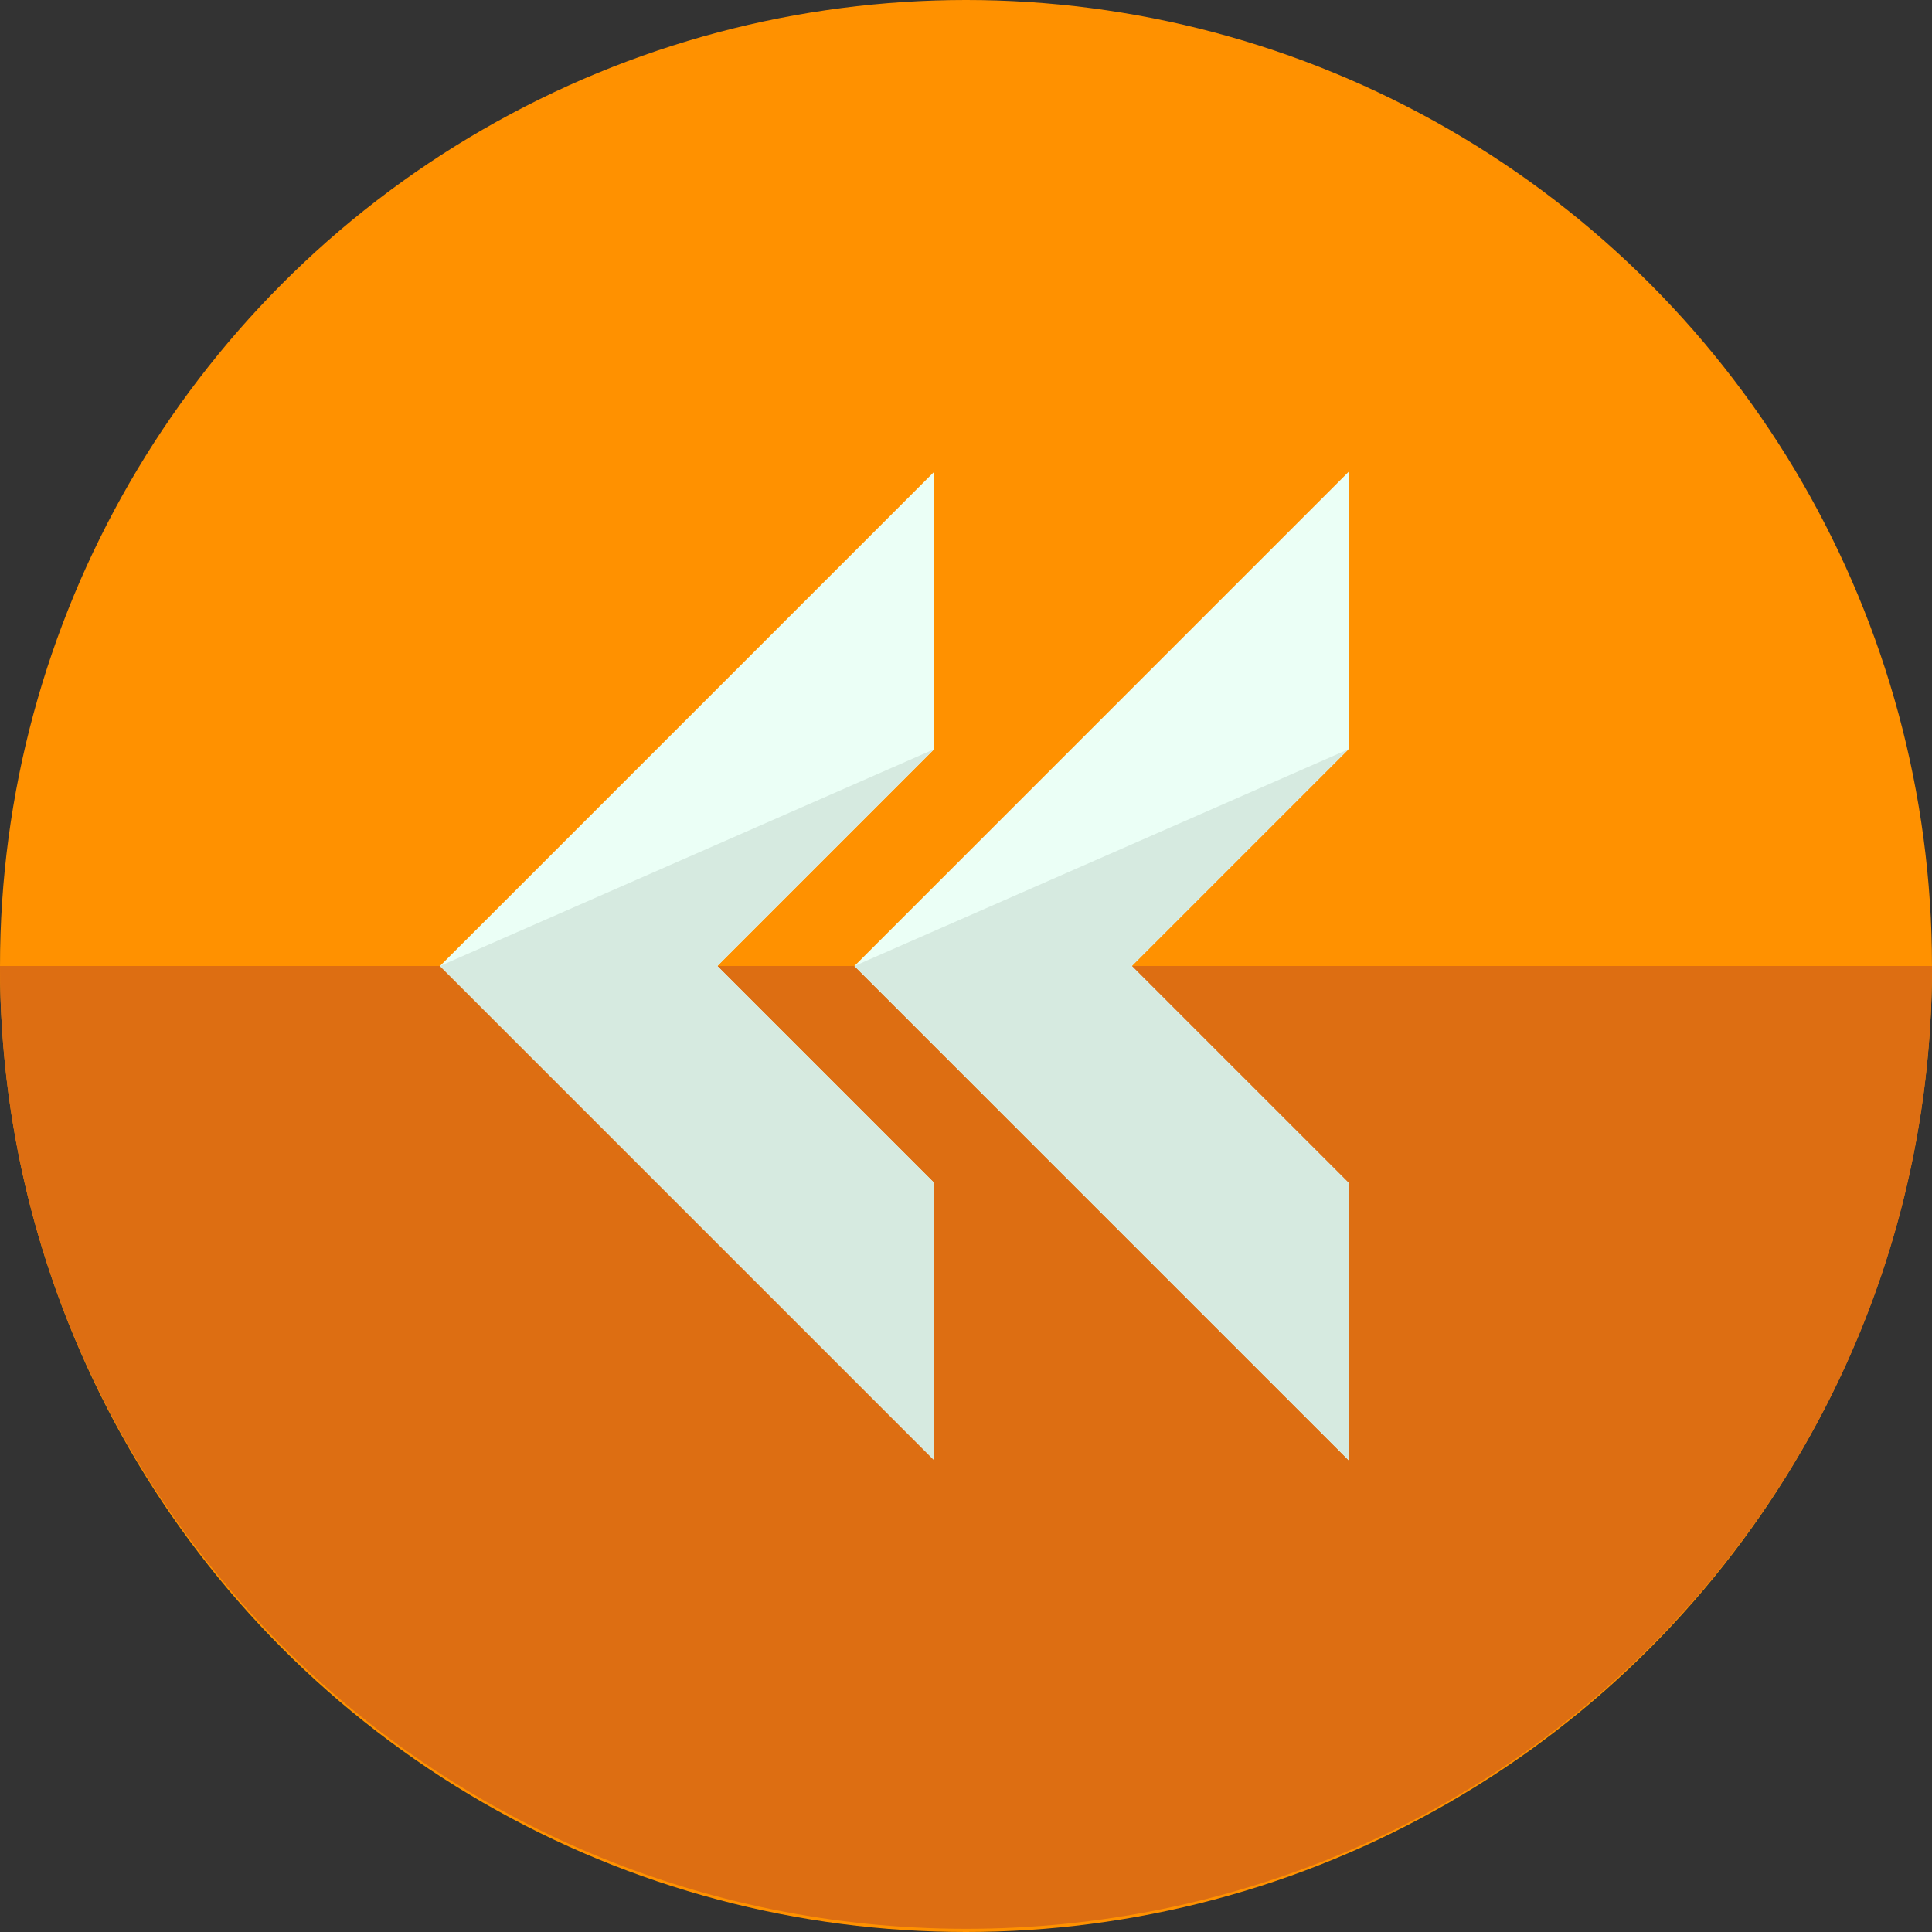 <?xml version="1.0" encoding="iso-8859-1"?>
<!-- Uploaded to: SVG Repo, www.svgrepo.com, Generator: SVG Repo Mixer Tools -->
<svg height="800px" width="800px" version="1.1" id="Layer_1" xmlns="http://www.w3.org/2000/svg" xmlns:xlink="http://www.w3.org/1999/xlink" 
	 viewBox="0 0 484.8 484.8" xml:space="preserve">
<rect x="0" y="0" width="484.8" height="484.8" fill="#333333" stroke="none"/>
<circle style="fill:#FF9100;" cx="242.4" cy="242.4" r="242.4"/>
<path style="fill:#DD6E12;" d="M484.8,242.4c0,133.6-108,241.6-242.4,241.6C108.8,484,0,376,0,242.4"/>
<polygon style="fill:#EBFFF6;" points="180,242.4 234.4,188 234.4,118.4 110.4,242.4 234.4,366.4 234.4,296.8 "/>
<polyline style="fill:#D6EAE0;" points="110.4,242.4 234.4,366.4 234.4,296.8 180,242.4 234.4,188 "/>
<polygon style="fill:#EBFFF6;" points="284,242.4 338.4,188 338.4,118.4 214.4,242.4 338.4,366.4 338.4,296.8 "/>
<polyline style="fill:#D6EAE0;" points="214.4,242.4 338.4,366.4 338.4,296.8 284,242.4 338.4,188 "/>
</svg>